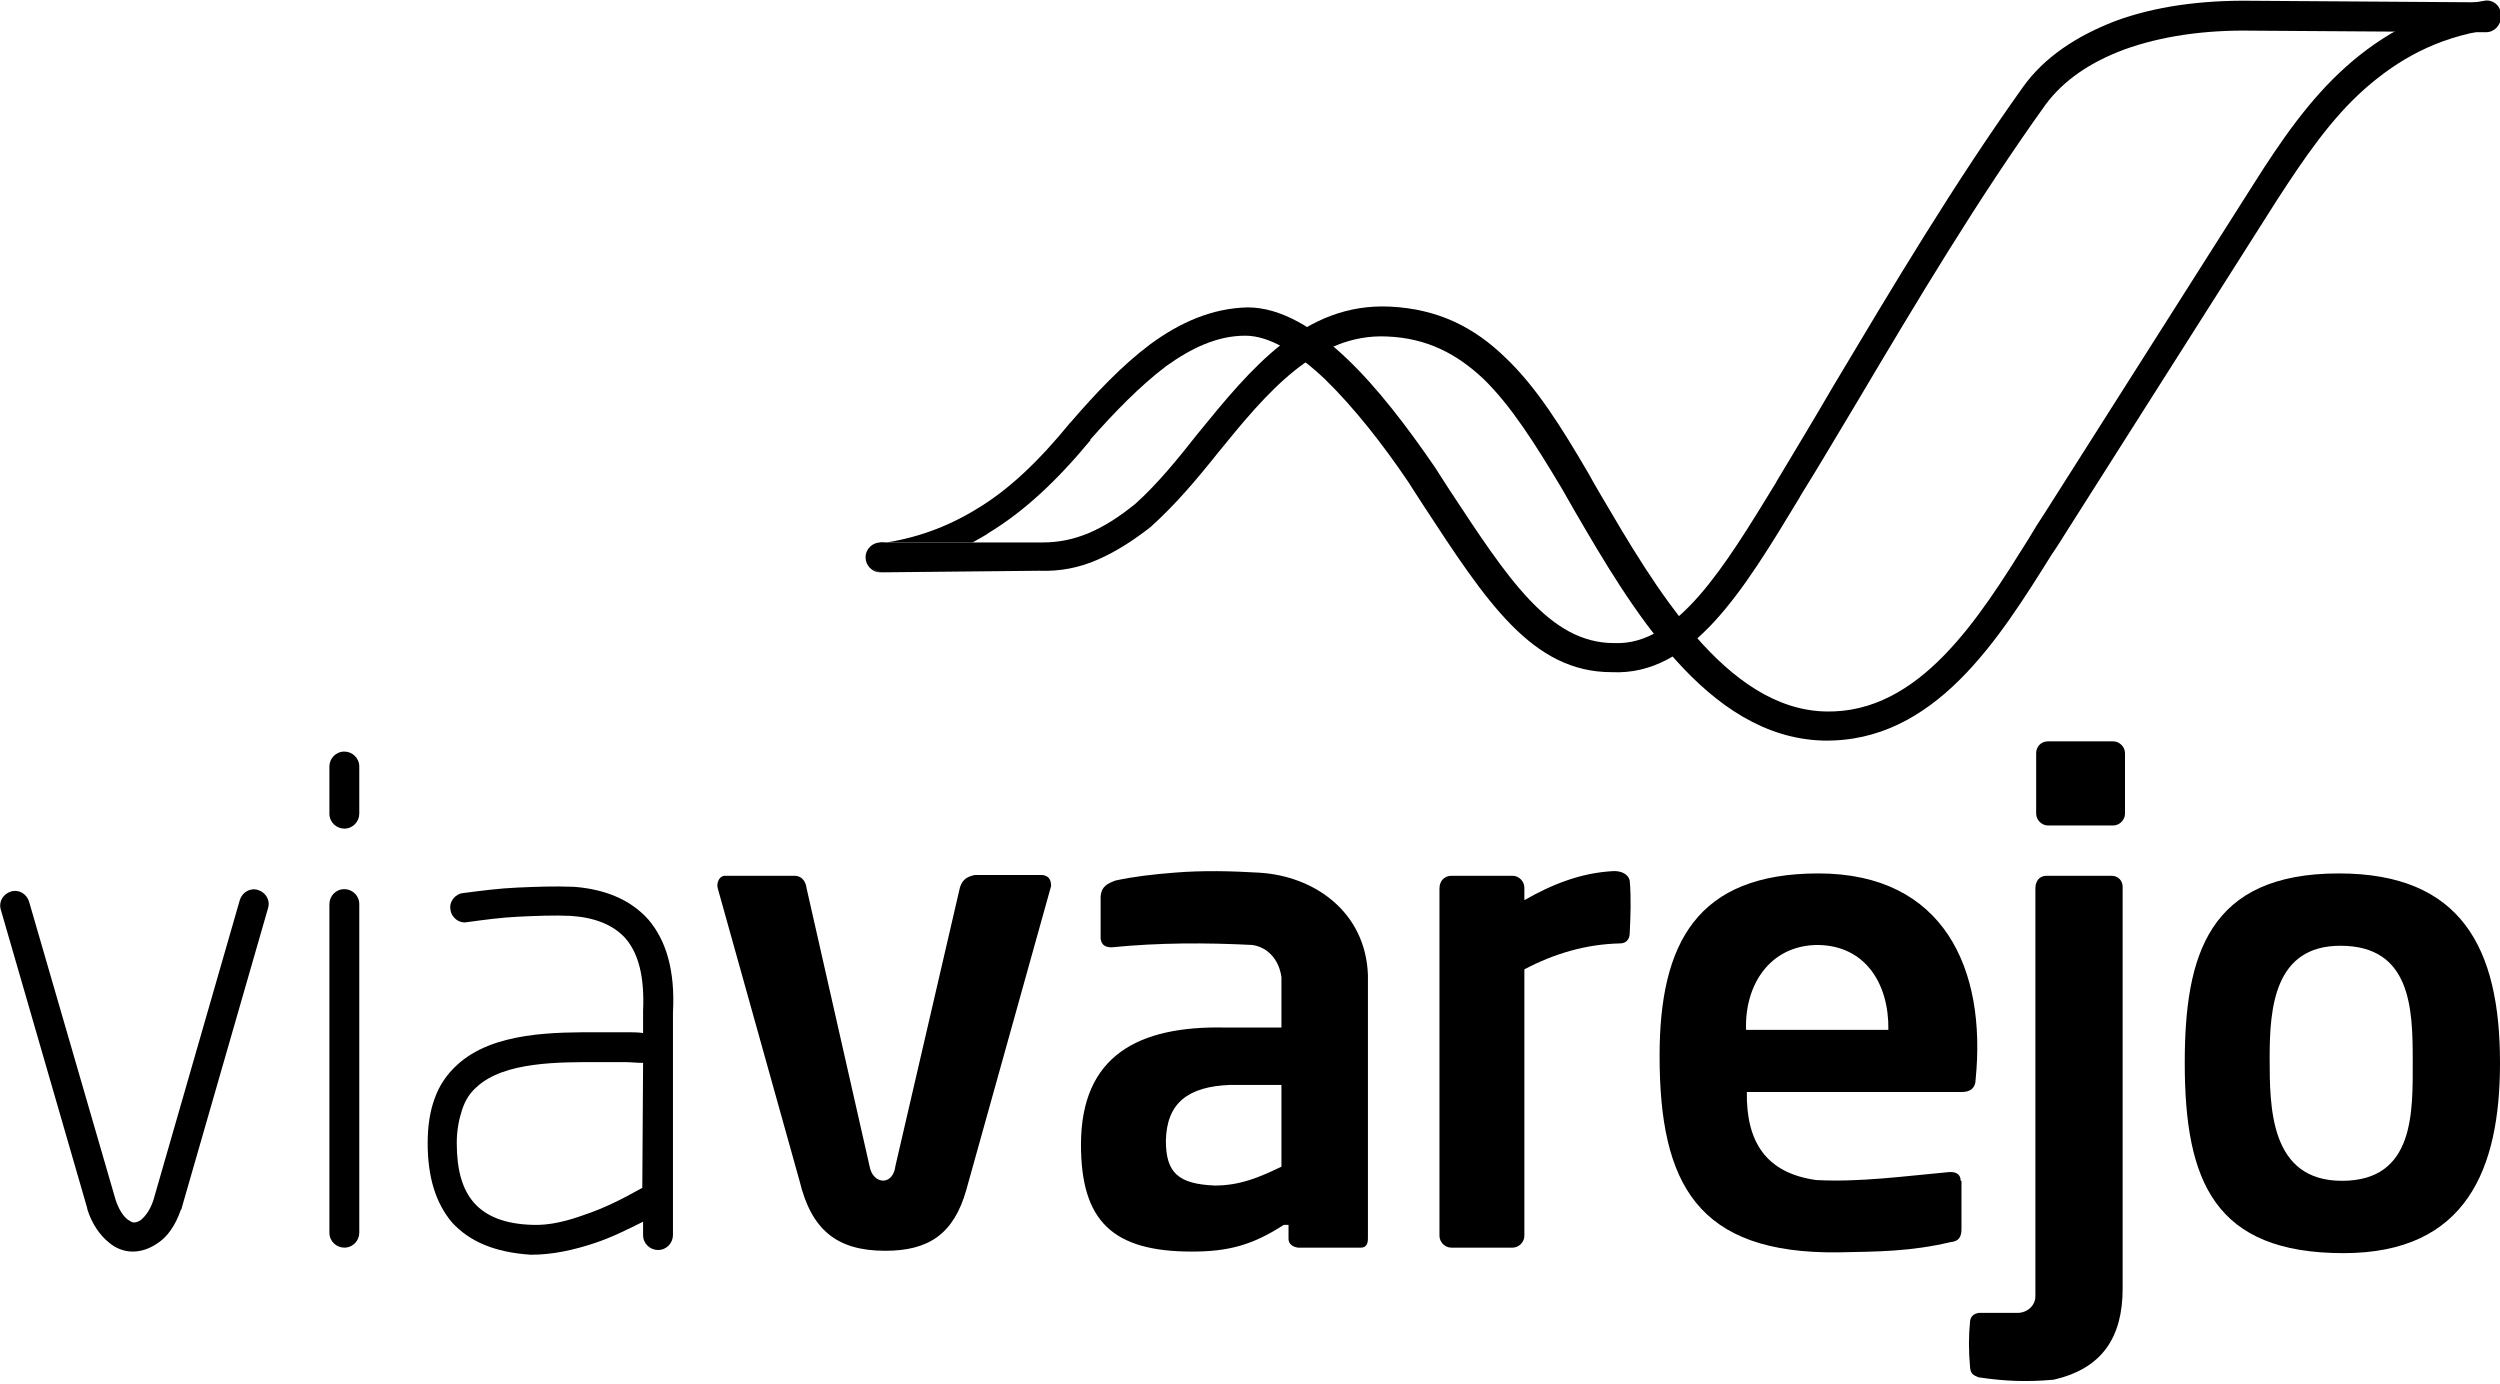 <svg width="318" height="176" viewBox="0 0 318 176" fill="none" xmlns="http://www.w3.org/2000/svg">
<path d="M0.1 115.7C-0.2 114.7 0.4 113.7 1.4 113.4C2.4 113.1 3.4 113.7 3.7 114.7L14.7 152.6C15.1 153.8 15.6 154.6 16.2 155.1C16.5 155.3 16.8 155.5 17 155.5C17.3 155.5 17.6 155.4 17.9 155.2C18.5 154.7 19.1 153.9 19.5 152.7L30.5 114.5C30.8 113.5 31.8 112.9 32.8 113.2C33.8 113.5 34.4 114.5 34.1 115.5L23.1 153.7C23.1 153.8 23.1 153.8 23 153.9C22.3 155.9 21.3 157.3 20.1 158.1C19.1 158.8 18 159.2 16.9 159.2C15.8 159.2 14.7 158.8 13.8 158C12.7 157.1 11.7 155.7 11.1 153.8V153.7L0.1 115.7Z" fill="black"/>
<path d="M41.9 97.5C41.9 96.5 42.7 95.6 43.8 95.6C44.8 95.6 45.7 96.4 45.7 97.5V103.5C45.7 104.5 44.9 105.4 43.8 105.4C42.8 105.4 41.9 104.6 41.9 103.5V97.5ZM41.9 115C41.9 114 42.7 113.1 43.8 113.1C44.8 113.1 45.7 113.9 45.7 115V156.8C45.7 157.8 44.9 158.7 43.8 158.7C42.8 158.7 41.9 157.9 41.9 156.8V115Z" fill="black"/>
<path d="M81.8 135.2C81 135.2 80.2 135.1 79.5 135.1C78.5 135.1 77.5 135.1 76.6 135.1H76.3C71.2 135.1 64.1 135 60.6 138.3C59.8 139 59.2 139.9 58.8 141.1C58.4 142.3 58.1 143.7 58.1 145.4C58.1 148.8 58.8 151.3 60.3 153C61.8 154.7 64.2 155.7 67.7 155.8C69.9 155.9 72.2 155.3 74.4 154.5C76.8 153.7 79.2 152.5 81.5 151.2C81.6 151.2 81.6 151.1 81.7 151.1L81.8 135.2ZM81.8 155.4C79.8 156.4 77.8 157.4 75.7 158.1C73 159 70.3 159.6 67.6 159.6H67.5C62.9 159.3 59.7 157.9 57.5 155.5C55.4 153 54.4 149.7 54.4 145.4C54.4 143.2 54.7 141.3 55.3 139.7C55.9 138 56.9 136.6 58.1 135.5C62.7 131.2 70.7 131.3 76.3 131.3H76.6C77.6 131.3 78.6 131.3 79.6 131.3C80.4 131.3 81.1 131.3 81.8 131.4V128.8C81.8 128.7 81.8 128.7 81.8 128.6C82 124.2 81.2 121.3 79.6 119.4C78 117.6 75.6 116.7 72.6 116.5C70.4 116.4 68.2 116.5 66 116.6C63.8 116.7 61.6 117 59.4 117.3C58.4 117.5 57.4 116.7 57.3 115.7C57.1 114.7 57.9 113.7 58.9 113.6C61.2 113.3 63.5 113 65.8 112.9C68.1 112.8 70.5 112.7 72.9 112.8H73C76.9 113.1 80.2 114.4 82.5 117C84.7 119.6 85.9 123.4 85.6 128.8V157.1C85.6 158.1 84.8 159 83.7 159C82.7 159 81.8 158.2 81.8 157.1V155.4Z" fill="black"/>
<path fill-rule="evenodd" clip-rule="evenodd" d="M92.2 111.4H101.2C102.1 111.5 102.5 112.2 102.6 113L110.6 148.3C111 150.7 113.6 150.9 113.9 148.3L122.1 112.9C122.4 111.9 123 111.5 124 111.3H132.6C133.4 111.4 133.7 111.9 133.7 112.7L122.9 151.4C121.3 157 118.1 159.1 112.6 159.1C106.4 159.1 103.2 156.4 101.7 150.2L91.3 113C91.1 112.3 91.5 111.4 92.2 111.4Z" fill="black"/>
<path fill-rule="evenodd" clip-rule="evenodd" d="M140 114V119.4C140.1 120.2 140.6 120.5 141.4 120.5C147.4 119.9 153.4 119.9 159.3 120.2C161.3 120.5 162.7 122.1 163 124.3V130.7H155.7C144.9 130.5 137.5 134.2 137.5 145.6C137.5 155.3 141.5 159.2 151.6 159.2C156.2 159.2 159.3 158.4 163.3 155.8H163.9V157.6C163.9 158.2 164.4 158.6 165.1 158.7H173.1C173.8 158.7 174 158.2 174 157.5V124C173.7 116 167.2 111.4 160.1 111C156.7 110.8 153 110.7 149.4 111C146.8 111.2 144.2 111.5 141.9 112C140.8 112.4 140.1 112.8 140 114ZM163 138V148.4C160.1 149.8 157.7 150.8 154.5 150.8C149.9 150.6 148.3 149.2 148.3 145.1C148.4 140.3 151.1 138.2 156.5 138H163Z" fill="black"/>
<path fill-rule="evenodd" clip-rule="evenodd" d="M184.6 111.4H192.4C193.2 111.4 193.9 112.1 193.9 112.9V114.5C197.4 112.5 201.1 111 205.3 110.8C206.3 110.8 207.1 111.2 207.3 112C207.5 114.3 207.4 116.5 207.3 118.7C207.3 119.4 206.9 120 206.1 120C201.7 120.1 197.7 121.3 193.9 123.3V157.2C193.9 158 193.2 158.7 192.4 158.7H184.6C183.8 158.7 183.1 158 183.1 157.2V113C183.1 112 183.8 111.4 184.6 111.4Z" fill="black"/>
<path fill-rule="evenodd" clip-rule="evenodd" d="M249.4 150.2C249.4 149.3 248.7 149 247.8 149.1C242.3 149.6 236.5 150.4 231 150.1C224.6 149.2 222.1 145.2 222.2 138.9H249.6C250.6 138.9 251.3 138.4 251.3 137.3C252.7 123.3 247.3 111.1 231.3 111.1C215.9 111.1 211.1 119.9 211.1 134.3C211.1 150.6 215.9 159.5 233.8 159.3C238.9 159.2 243 159.2 248.1 158C249.2 157.9 249.5 157.3 249.5 156.3V150.2H249.4ZM222.1 131H240.2C240.3 125.2 237.3 120.2 231.1 120.2C225.1 120.3 221.9 125.3 222.1 131Z" fill="black"/>
<path fill-rule="evenodd" clip-rule="evenodd" d="M258.9 113C258.9 112.1 259.4 111.4 260.3 111.4H268.6C269.4 111.4 270 112 270 112.8V163.9C270 170.1 267.4 174.1 261.2 175.5C257.8 175.8 255.1 175.7 251.7 175.2C250.9 174.9 250.7 174.7 250.6 174C250.4 171.8 250.4 170 250.6 168C250.7 167.4 251.1 167.1 251.7 167H256.8C258 166.9 258.9 166 258.9 164.9V113Z" fill="black"/>
<path fill-rule="evenodd" clip-rule="evenodd" d="M260.5 94.3H268.8C269.6 94.3 270.3 95 270.3 95.8V103.5C270.3 104.3 269.6 105 268.8 105H260.5C259.7 105 259 104.3 259 103.5V95.8C259 95 259.6 94.3 260.5 94.3Z" fill="black"/>
<path fill-rule="evenodd" clip-rule="evenodd" d="M297.5 111.1C313.1 111.1 318 120.6 318 135.2C318 148.6 313.8 159.4 298.1 159.4C281.7 159.4 277.9 150.3 277.9 135.2C277.9 121.5 280.9 111.1 297.5 111.1ZM297.7 120.3C306.7 120.3 306.9 128.3 306.9 134.9C306.9 141.4 307.2 150.2 297.9 150.2C288.7 150.2 288.7 140.8 288.7 134.5C288.7 128.2 289.3 120.3 297.7 120.3Z" fill="black"/>
<path d="M112.3 72.8C111.3 72.8 110.4 72 110.4 70.9C110.4 69.9 111.2 69 112.3 69H132.6C134.7 69 136.6 68.6 138.5 67.8C140.4 67 142.3 65.8 144.4 64.1C147.2 61.6 149.8 58.4 152.4 55.1C159.1 46.9 165.9 38.5 176.8 39C182.9 39.3 187.5 41.6 191.5 45.5C195.4 49.2 198.6 54.3 202.1 60.3C202.3 60.7 203 61.9 203.7 63.1C210.4 74.5 219.5 90.2 232.2 90.5C244.2 90.8 251.8 78.5 258 68.6C258.7 67.4 259.4 66.3 260 65.4L286.6 23.5C290.2 17.8 293.8 12.6 298.4 8.5C303.1 4.3 308.7 1.2 316 0.1C317 -0.1 318 0.6 318.1 1.7C318.3 2.7 317.6 3.7 316.5 3.8C309.9 4.8 305 7.6 300.8 11.3C296.5 15.1 293.1 20.1 289.6 25.5L263 67.4C262.3 68.5 261.7 69.5 261 70.5C254.3 81.2 246.1 94.5 231.9 94.2C217.1 93.8 207.4 77.2 200.3 65C199.9 64.3 199.5 63.6 198.7 62.2C195.3 56.5 192.2 51.6 188.7 48.2C185.3 45 181.5 43 176.4 42.8C167.4 42.4 161.1 50 155 57.5C152.3 60.9 149.5 64.2 146.5 66.9L146.4 67C144.1 68.8 141.9 70.2 139.6 71.2C137.3 72.2 134.9 72.7 132.2 72.6L112.3 72.8Z" fill="black"/>
<path d="M112.5 72.8C111.5 72.9 110.7 72.2 110.5 71.2C110.4 70.2 111.1 69.2 112.1 69.1C116.4 68.5 120.4 67.1 124.3 64.7C128.3 62.3 132.1 58.7 136.1 53.8L136.2 53.7C139.4 50 142.7 46.5 146.3 43.8C150.1 41 154.2 39.2 158.7 39.1C162.9 39.1 167.2 41.7 171.3 45.6C175.2 49.3 179 54.3 182.5 59.4L184.3 62.2C191.8 73.6 197.1 81.8 205.3 81.8H205.4C213.3 82.1 219.3 72.2 225.9 61.4L226 61.2C228.1 57.7 230.7 53.4 233.2 49.1C240.9 36.2 248.6 23.3 257.3 11.1C260 7.3 264.1 4.6 269 2.7C274.1 0.8 280.1 4.62029e-06 286.5 0.1L316.2 0.3C317.2 0.3 318.1 1.1 318.1 2.2C318.1 3.2 317.3 4.1 316.2 4.1L286.4 3.9C280.4 3.8 274.9 4.6 270.2 6.3C265.9 7.9 262.5 10.2 260.2 13.3C251.6 25.3 243.9 38.2 236.3 51C234 54.8 231.8 58.6 229 63.1L228.9 63.3C221.7 75.2 215.2 86 205 85.5C194.9 85.5 189.1 76.6 181 64.2C179.9 62.5 179.5 61.9 179.2 61.4C175.9 56.5 172.2 51.8 168.5 48.2C165 44.9 161.5 42.7 158.4 42.7C154.8 42.7 151.5 44.3 148.3 46.6C145 49.1 141.8 52.4 138.7 55.9V56C134.4 61.2 130.3 65 125.9 67.7C125.2 68.2 124.4 68.6 123.7 69H112C111 69 110.1 69.8 110.1 70.9C110.1 71.9 110.9 72.8 112 72.8H112.5Z" fill="black"/>
</svg>
